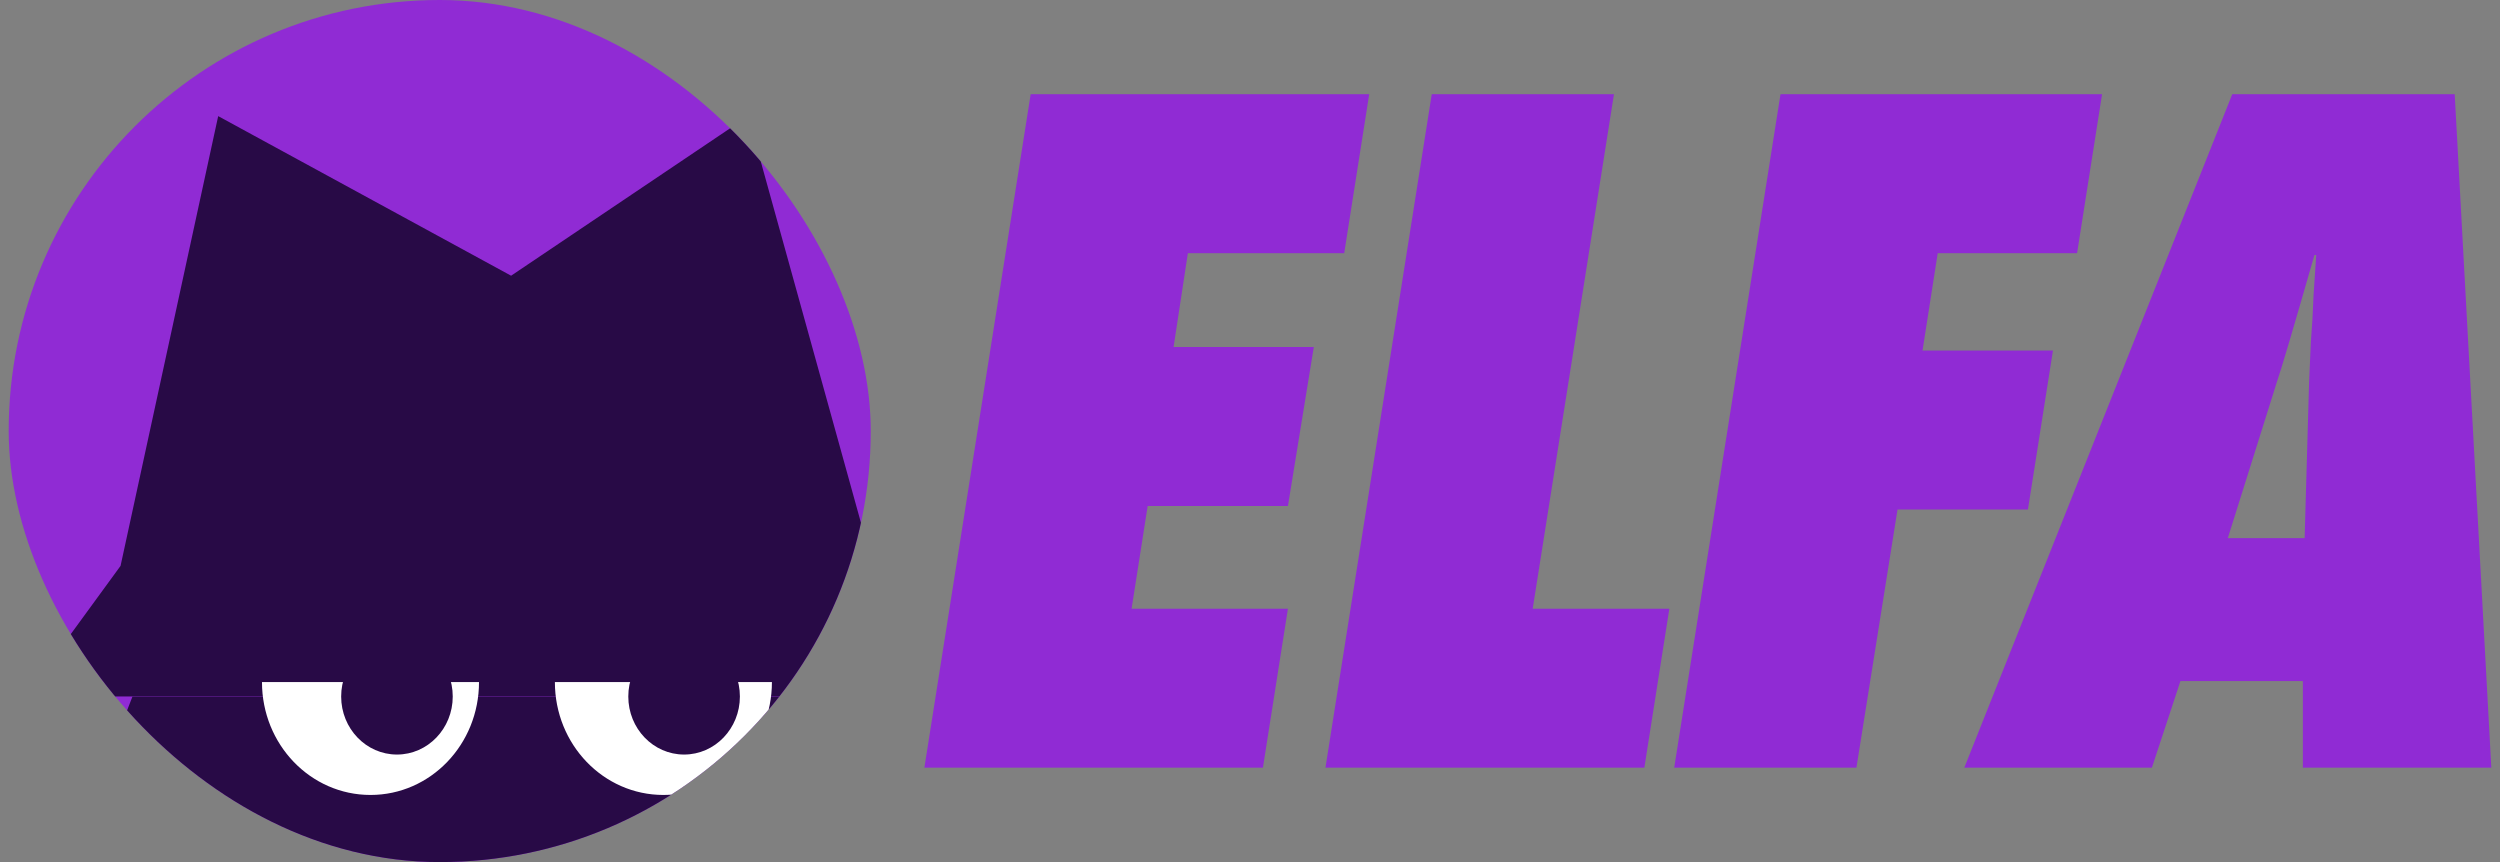 <svg width="116" height="40" viewBox="0 0 116 40" fill="none" xmlns="http://www.w3.org/2000/svg">
<rect x="0" y="0" width="116" height="40" fill="#808080" stroke="none"/>
<g clip-path="url(#clip0_25220_12675)">
<rect x="0.403" width="40" height="40" rx="20" fill="#902BD4"/>
<g clip-path="url(#clip1_25220_12675)">
<path d="M1.174 32.315H46.475L40.69 26.93L34.716 5.388L23.715 12.793L10.124 5.388L5.594 26.256L1.174 32.315Z" fill="#280A46"/>
<path d="M6.145 32.324L3.006 40.402H42.172L39.396 32.324H6.145Z" fill="#280A46"/>
<path d="M22.226 31.649C22.226 34.544 19.974 36.886 17.191 36.886C14.408 36.886 12.156 34.544 12.156 31.649" fill="white"/>
<path d="M35.817 31.649C35.817 34.544 33.565 36.886 30.782 36.886C27.999 36.886 25.747 34.544 25.747 31.649" fill="white"/>
<path d="M18.419 35.011C19.848 35.011 21.007 33.805 21.007 32.318C21.007 30.831 19.848 29.625 18.419 29.625C16.989 29.625 15.83 30.831 15.83 32.318C15.83 33.805 16.989 35.011 18.419 35.011Z" fill="#280A46"/>
<path d="M31.742 35.011C33.172 35.011 34.331 33.805 34.331 32.318C34.331 30.831 33.172 29.625 31.742 29.625C30.312 29.625 29.153 30.831 29.153 32.318C29.153 33.805 30.312 35.011 31.742 35.011Z" fill="#280A46"/>
</g>
</g>
<path d="M42.891 35.621L47.823 4.371H63.531L62.371 11.748H55.117L54.454 16.1H60.961L59.76 23.478H53.252L52.506 28.244H59.76L58.599 35.621H42.891Z" fill="#902BD4"/>
<path d="M76.298 35.621H61.501L66.433 4.371H74.888L71.117 28.244H77.458L76.298 35.621Z" fill="#902BD4"/>
<path d="M86.138 35.621H77.683L82.615 4.371H97.536L96.376 11.748H89.91L89.205 16.266H95.257L94.096 23.643H88.045L86.138 35.621Z" fill="#902BD4"/>
<path d="M115.597 35.621H106.852V31.601H101.173L99.847 35.621H91.143L103.577 4.371H113.898L115.597 35.621ZM103.37 24.97H106.935L107.142 17.716C107.169 17.136 107.197 16.515 107.225 15.851C107.28 15.188 107.321 14.47 107.349 13.696C107.404 12.895 107.446 12.273 107.473 11.831H107.391C106.423 15.202 105.843 17.164 105.65 17.716L103.37 24.97Z" fill="#902BD4"/>
<defs>
<clipPath id="clip0_25220_12675">
<rect x="0.403" width="40" height="40" rx="20" fill="white"/>
</clipPath>
<clipPath id="clip1_25220_12675">
<rect width="45.302" height="35.006" fill="white" transform="translate(1.174 5.388)"/>
</clipPath>
</defs>
</svg>
